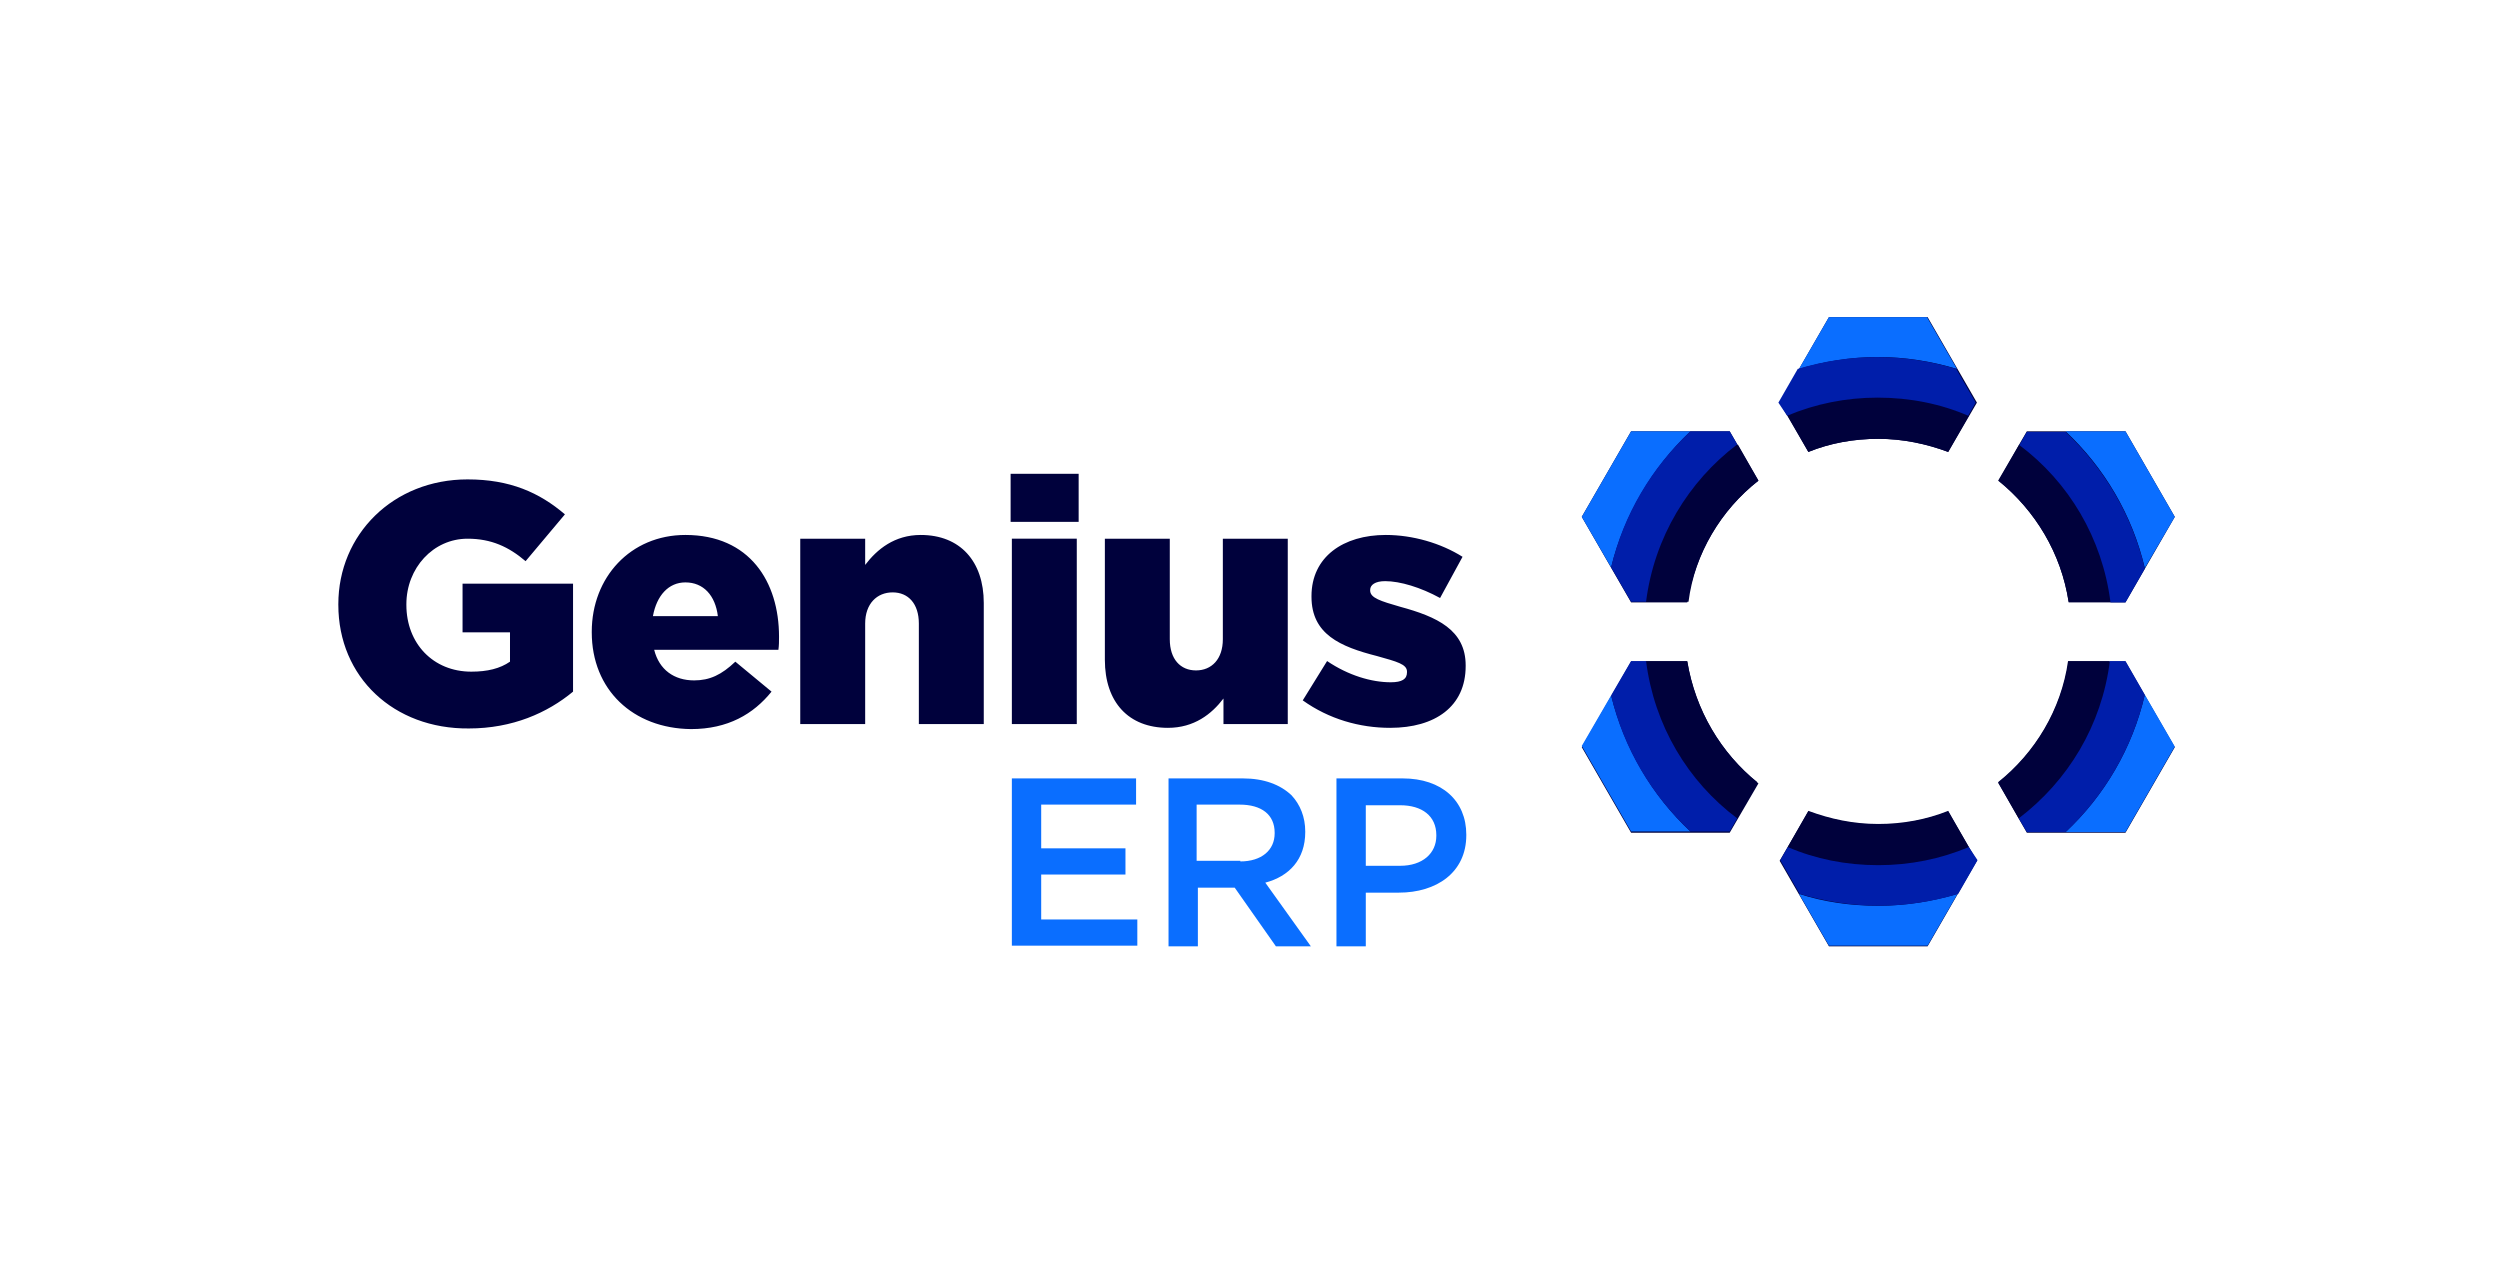 <svg xmlns="http://www.w3.org/2000/svg" id="Layer_1" x="0" y="0" version="1.1" viewBox="0 0 400.5 202.7" xml:space="preserve"><style>.st0{fill:#00013c}.st1{fill:#0a6eff}.st2{fill:#001eaa}</style><path d="M312.1 72.4l4.6-7.9-7.9-13.7H293l-7.9 13.7 4.6 7.9c3.5-1.4 7.3-2.1 11.2-2.1 3.9 0 7.7.8 11.2 2.1zM331.4 96.5h9.1l7.9-13.7-7.9-13.7h-15.8l-4.6 7.9c6 4.8 10.1 11.6 11.3 19.5zM281.7 77l-4.6-7.9h-15.8l-7.9 13.7 7.9 13.7h9c1.3-7.9 5.4-14.8 11.4-19.5zM331.4 106c-1.2 7.8-5.4 14.7-11.3 19.4l4.6 8h15.8l7.9-13.7-7.9-13.7h-9.1zM270.3 106h-9l-7.9 13.7 7.9 13.7h15.8l4.6-7.9c-6-4.8-10.1-11.7-11.4-19.5zM289.7 130l-4.6 7.9 7.9 13.7h15.8l7.9-13.7-4.6-7.9c-3.5 1.4-7.3 2.1-11.2 2.1-4 0-7.8-.8-11.2-2.1z" class="st0"/><path d="M313.5 59.1l-4.8-8.3H293l-4.8 8.3c4-1.2 8.3-1.9 12.7-1.9 4.4 0 8.6.7 12.6 1.9zM343.6 91l4.8-8.2-7.9-13.7h-9.6c6.2 5.8 10.7 13.4 12.7 21.9zM270.8 69.1h-9.5l-7.9 13.7 4.7 8.1c2.1-8.5 6.6-16 12.7-21.8zM330.9 133.3h9.6l7.9-13.7-4.8-8.3c-2 8.6-6.5 16.2-12.7 22zM258.1 111.4l-4.7 8.1 7.9 13.7h9.5c-6.1-5.7-10.6-13.3-12.7-21.8zM288.2 143.2l4.8 8.3h15.8l4.8-8.3c-4 1.2-8.3 1.9-12.7 1.9-4.5 0-8.7-.6-12.7-1.9z" class="st1"/><path d="M300.9 70.3c4 0 7.7.8 11.2 2.1l3.3-5.8c-4.5-1.9-9.4-2.9-14.5-2.9-5.2 0-10.1 1-14.5 2.9l3.3 5.8c3.4-1.4 7.2-2.1 11.2-2.1zM331.4 96.4h6.7c-1.3-10.3-6.7-19.2-14.6-25.2l-3.3 5.8c5.8 4.8 10 11.6 11.2 19.4zM281.7 77l-3.3-5.8c-7.9 5.9-13.3 14.9-14.6 25.2h6.7c1-7.8 5.2-14.7 11.2-19.4zM320.1 125.3l3.3 5.8c7.9-5.9 13.3-14.9 14.6-25.2h-6.7c-1.1 7.8-5.3 14.7-11.2 19.4zM270.3 105.9h-6.7c1.3 10.3 6.8 19.3 14.6 25.2l3.3-5.8c-5.8-4.7-9.9-11.5-11.2-19.4zM300.9 132c-4 0-7.7-.8-11.2-2.1l-3.3 5.8c4.5 1.9 9.4 2.9 14.5 2.9 5.2 0 10.1-1 14.5-2.9l-3.3-5.8c-3.5 1.4-7.3 2.1-11.2 2.1z" class="st0"/><path d="M286.3 66.6c4.5-1.9 9.4-2.9 14.5-2.9 5.2 0 10.1 1 14.5 2.9l1.2-2.1-3.1-5.4c-4-1.2-8.3-1.9-12.7-1.9-4.4 0-8.7.7-12.7 1.9l-3.1 5.4 1.4 2.1zM323.5 71.3c7.9 5.9 13.3 14.9 14.6 25.2h2.4l3.1-5.4c-2-8.5-6.5-16.1-12.7-21.9h-6.2l-1.2 2.1zM263.7 96.4c1.3-10.3 6.8-19.3 14.6-25.2l-1.2-2.1h-6.3c-6.2 5.8-10.7 13.3-12.7 21.8l3.2 5.5h2.4zM343.6 111.3l-3.1-5.4H338c-1.3 10.3-6.7 19.2-14.6 25.2l1.3 2.2h6.2c6.2-5.8 10.7-13.4 12.7-22zM278.3 131.1c-7.9-5.9-13.3-14.9-14.6-25.2h-2.4l-3.2 5.5c2 8.5 6.5 16 12.7 21.8h6.3l1.2-2.1zM315.4 135.7c-4.5 1.9-9.4 2.9-14.5 2.9-5.2 0-10.1-1-14.5-2.9l-1.2 2.1 3.1 5.4c4 1.2 8.3 1.9 12.7 1.9 4.4 0 8.7-.7 12.7-1.9l3.1-5.4-1.4-2.1z" class="st2"/><g><path d="M54.2 96.9v-.1c0-11.2 8.8-20 20.7-20 6.8 0 11.5 2.1 15.6 5.6l-6.3 7.5c-2.7-2.3-5.5-3.6-9.3-3.6-5.5 0-9.8 4.7-9.8 10.5v.1c0 6.2 4.3 10.7 10.4 10.7 2.6 0 4.6-.5 6.2-1.6v-4.7h-7.6v-7.8h17.7v17.3c-4.1 3.4-9.7 5.9-16.7 5.9-12 .1-20.9-8.2-20.9-19.8zM94.8 101.3v-.1c0-8.7 6.2-15.5 15-15.5 10.3 0 15 7.5 15 16.3 0 .7 0 1.4-.1 2.1h-19.9c.8 3.2 3.2 4.9 6.4 4.9 2.5 0 4.4-.9 6.6-3l5.8 4.8c-2.9 3.6-7 6-12.9 6-9.3-.1-15.9-6.3-15.9-15.5zm20.2-2.6c-.4-3.3-2.3-5.4-5.2-5.4-2.7 0-4.6 2.1-5.2 5.4H115zM128.2 86.3h10.4v4.2c1.9-2.5 4.7-4.8 8.9-4.8 6.3 0 10.1 4.2 10.1 10.9V116h-10.4V99.9c0-3.2-1.7-5-4.2-5s-4.4 1.8-4.4 5V116h-10.4V86.3zM161.9 75.9h10.9v7.7h-10.9v-7.7zm.2 10.4h10.4V116h-10.4V86.3zM177 105.7V86.3h10.4v16.1c0 3.2 1.7 5 4.2 5s4.3-1.8 4.3-5V86.3h10.4V116H196v-4.1c-1.9 2.5-4.7 4.7-8.9 4.7-6.3 0-10.1-4.1-10.1-10.9zM208.7 112.2l3.9-6.3c3.4 2.3 7.1 3.4 10.2 3.4 1.8 0 2.6-.5 2.6-1.6v-.1c0-1.2-1.6-1.6-4.8-2.5-5.9-1.5-10.5-3.5-10.5-9.5v-.1c0-6.3 5.1-9.8 11.9-9.8 4.3 0 8.8 1.3 12.3 3.5l-3.6 6.6c-3.1-1.7-6.4-2.7-8.8-2.7-1.6 0-2.4.6-2.4 1.4v.1c0 1.2 1.7 1.7 4.8 2.6 5.9 1.6 10.5 3.7 10.5 9.4v.1c0 6.5-4.9 9.9-12.1 9.9-4.9 0-9.8-1.4-14-4.4z" class="st0"/></g><g><path d="M162.1 124.7H182v4.2h-15.2v7h13.5v4.2h-13.5v7.2h15.4v4.2h-20.1v-26.8zM187.1 124.7h12c3.4 0 6 1 7.8 2.7 1.4 1.5 2.2 3.5 2.2 5.8v.1c0 4.4-2.6 7.1-6.4 8.1l7.3 10.2h-5.6l-6.6-9.4h-5.9v9.4h-4.7v-26.9zm11.6 13.3c3.4 0 5.5-1.8 5.5-4.5v-.1c0-2.9-2.1-4.5-5.6-4.5h-6.9v9h7zM214.1 124.7h10.6c6.3 0 10.2 3.6 10.2 9v.1c0 6-4.8 9.2-10.8 9.2h-5.3v8.6h-4.7v-26.9zm10.2 14c3.6 0 5.8-2 5.8-4.8v-.1c0-3.1-2.3-4.8-5.8-4.8h-5.5v9.7h5.5z" class="st1"/></g></svg>